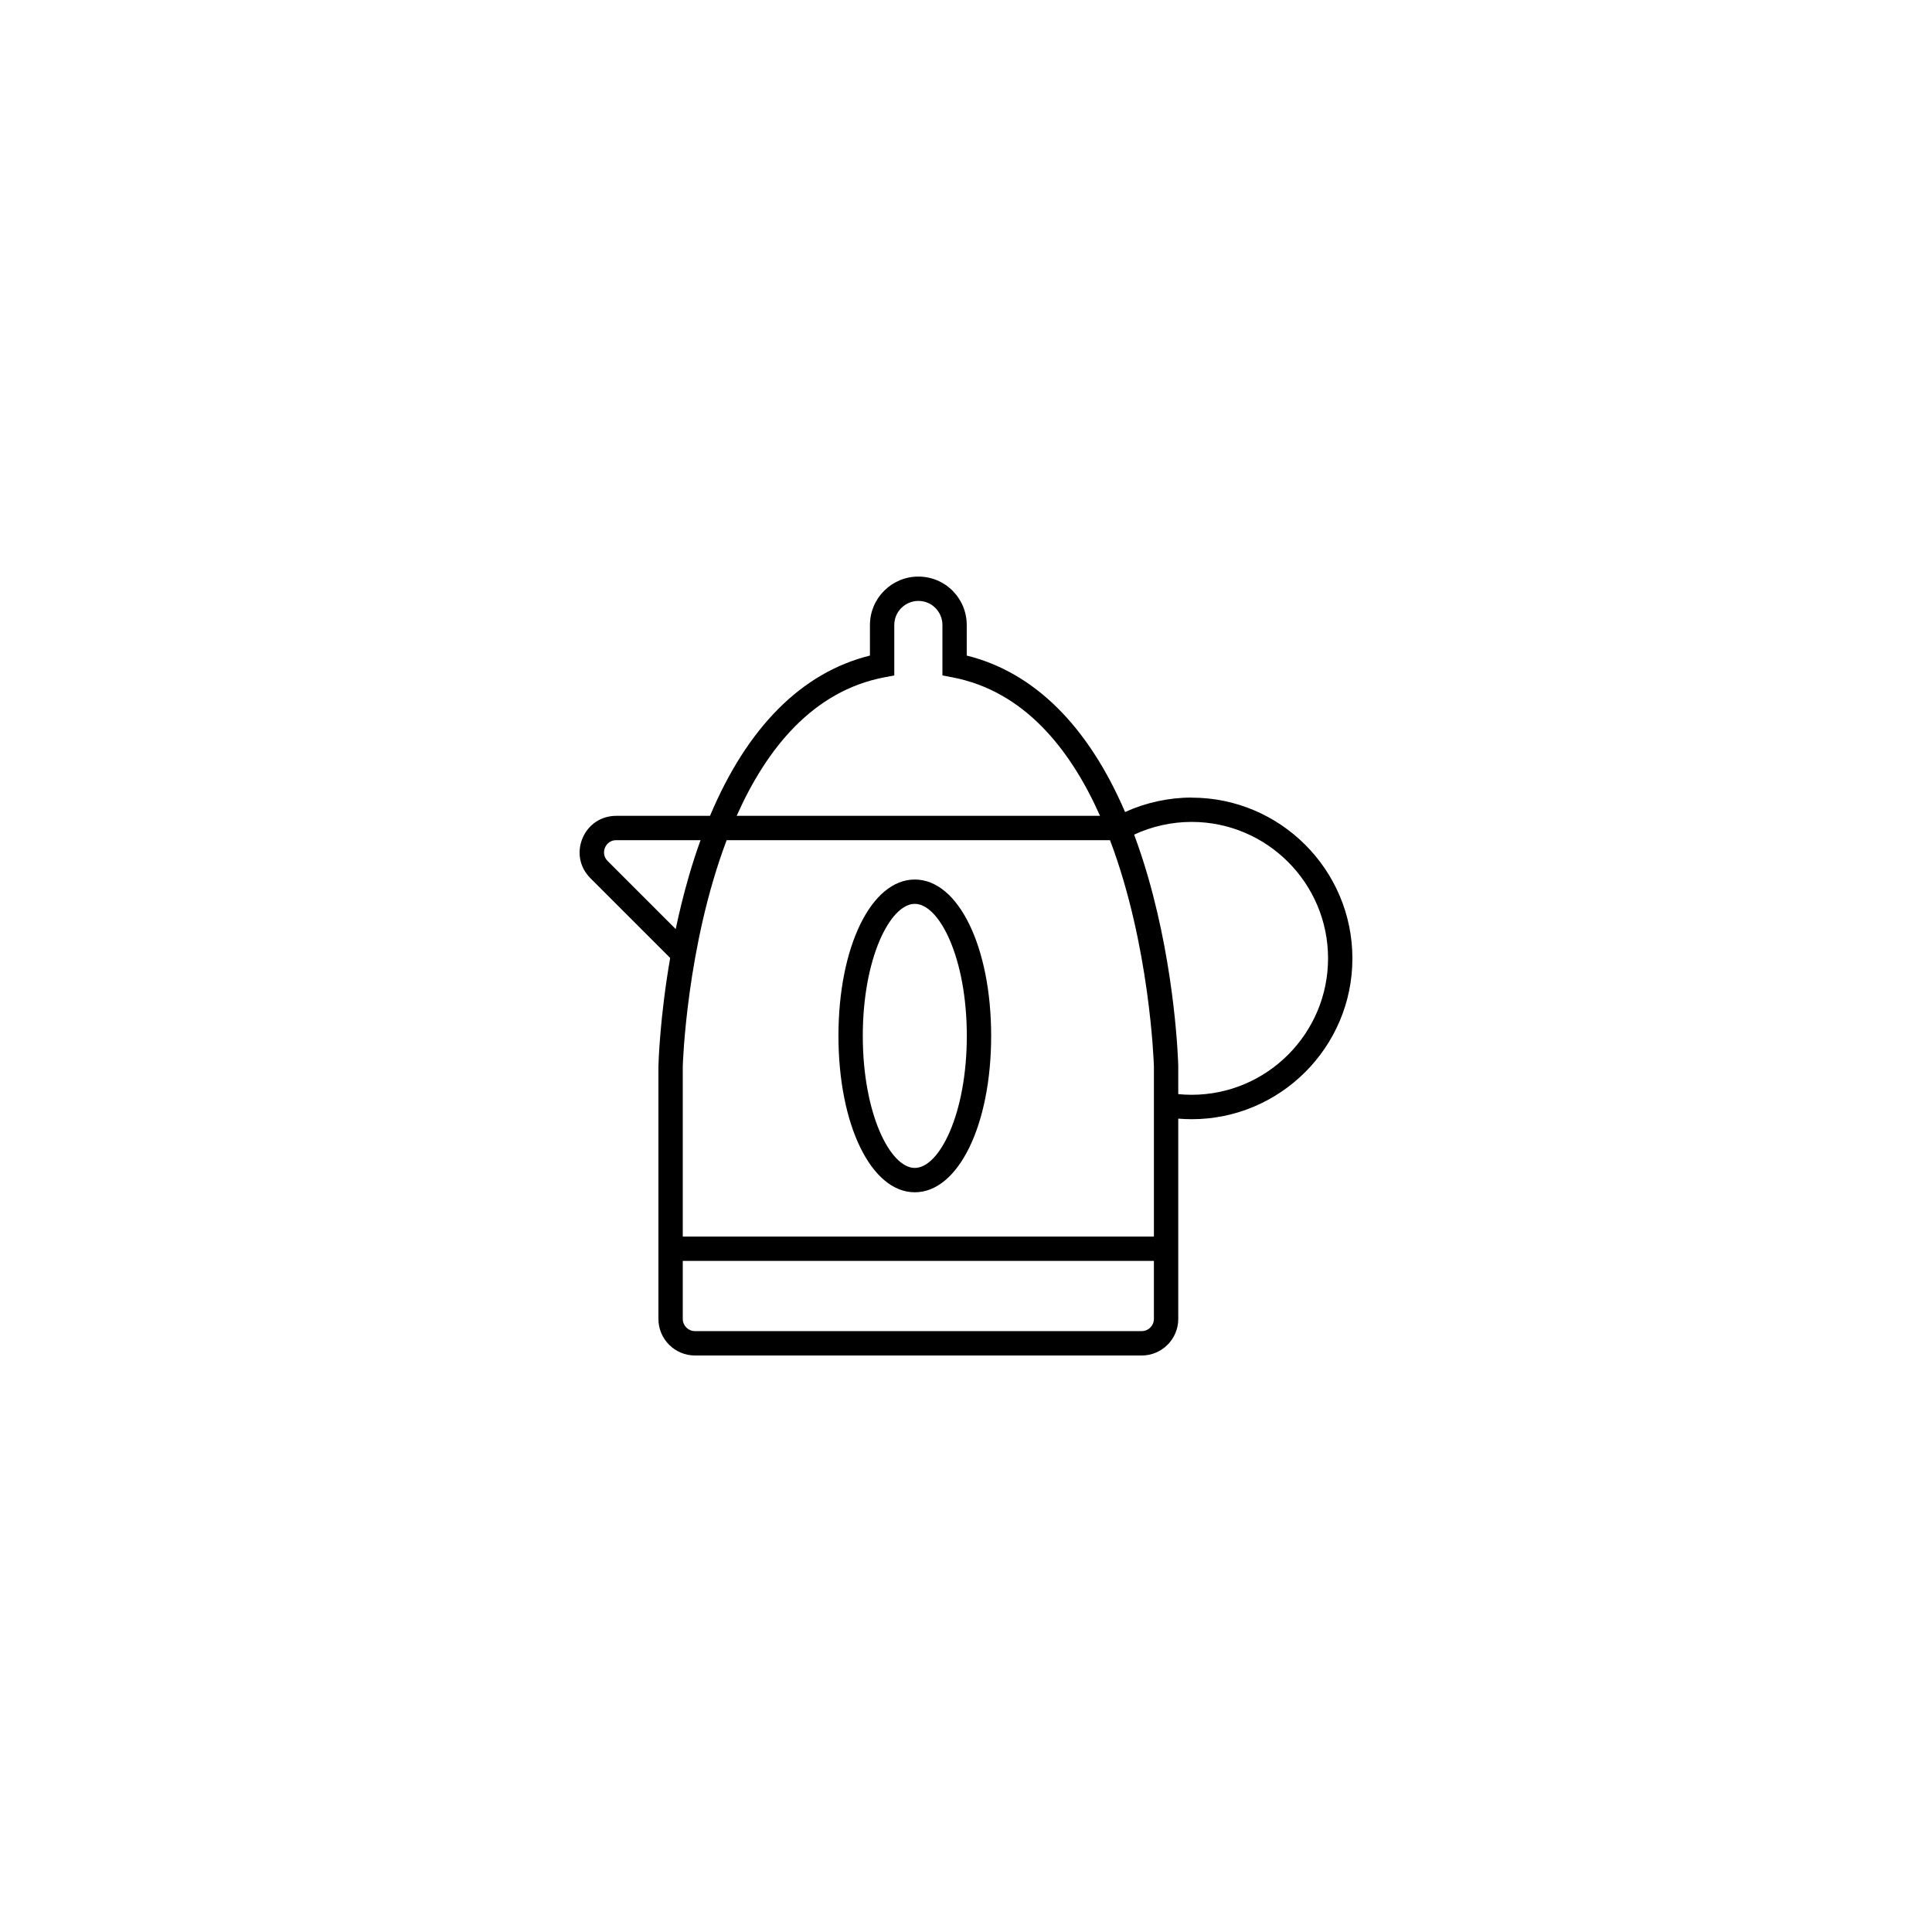 <?xml version="1.0" encoding="UTF-8"?><svg id="Capa_1" xmlns="http://www.w3.org/2000/svg" viewBox="0 0 500 500"><path d="M236.75,227.62c-11.27,0-19.76,17.4-19.76,40.47s8.5,40.47,19.76,40.47,19.76-17.4,19.76-40.47-8.5-40.47-19.76-40.47ZM236.75,302.26c-6.37,0-13.46-14.03-13.46-34.17s7.09-34.17,13.46-34.17,13.46,14.03,13.46,34.17-7.09,34.17-13.46,34.17Z"/><path d="M308.39,206.41c-5.96,0-11.84,1.3-17.22,3.74-9.61-22.34-23.57-36.18-40.98-40.49v-7.92c0-3.33-1.3-6.47-3.66-8.86-2.36-2.36-5.51-3.66-8.86-3.66-6.91,0-12.53,5.62-12.53,12.52v7.92c-17.66,4.38-31.76,18.57-41.39,41.48h-24.28c-3.89,0-7.24,2.23-8.73,5.83-1.49,3.6-.71,7.54,2.05,10.3l20.65,20.65c-2.7,15.54-3.02,27.27-3.04,28.01v65.42c0,5.21,4.24,9.45,9.45,9.45h115.63c5.21,0,9.45-4.24,9.45-9.45v-51.85c1.15.09,2.3.15,3.46.15,22.94,0,41.61-18.67,41.61-41.61s-18.67-41.61-41.61-41.61ZM298.63,320.02h-121.93v-44.02c.01-.53.96-31.11,11.36-58.56h99.21c10.27,27.11,11.32,57.27,11.36,58.53v44.05ZM228.88,175.29l2.56-.49v-13.06c0-3.43,2.8-6.22,6.24-6.22,1.67,0,3.23.64,4.39,1.81,1.18,1.19,1.83,2.76,1.83,4.41v13.06l2.56.49c18.54,3.54,30.51,18.5,38.23,35.85h-94.04c7.72-17.35,19.69-32.31,38.23-35.85ZM157.25,222.81c-1.38-1.38-.87-2.98-.68-3.43.19-.46.96-1.94,2.91-1.94h21.82c-1.1,3.04-2.13,6.2-3.08,9.51-1.33,4.6-2.43,9.14-3.35,13.49l-17.62-17.62ZM295.48,344.49h-115.63c-1.74,0-3.15-1.41-3.15-3.15v-15.02s121.93,0,121.93,0v15.02c0,1.74-1.41,3.15-3.15,3.15ZM308.39,283.33c-1.16,0-2.31-.06-3.46-.17v-7.31c-.02-.97-.66-24.12-7.82-48.91-1.1-3.82-2.31-7.47-3.6-10.94,4.64-2.15,9.72-3.29,14.88-3.29,19.47,0,35.31,15.84,35.31,35.31s-15.84,35.31-35.31,35.31Z"/></svg>